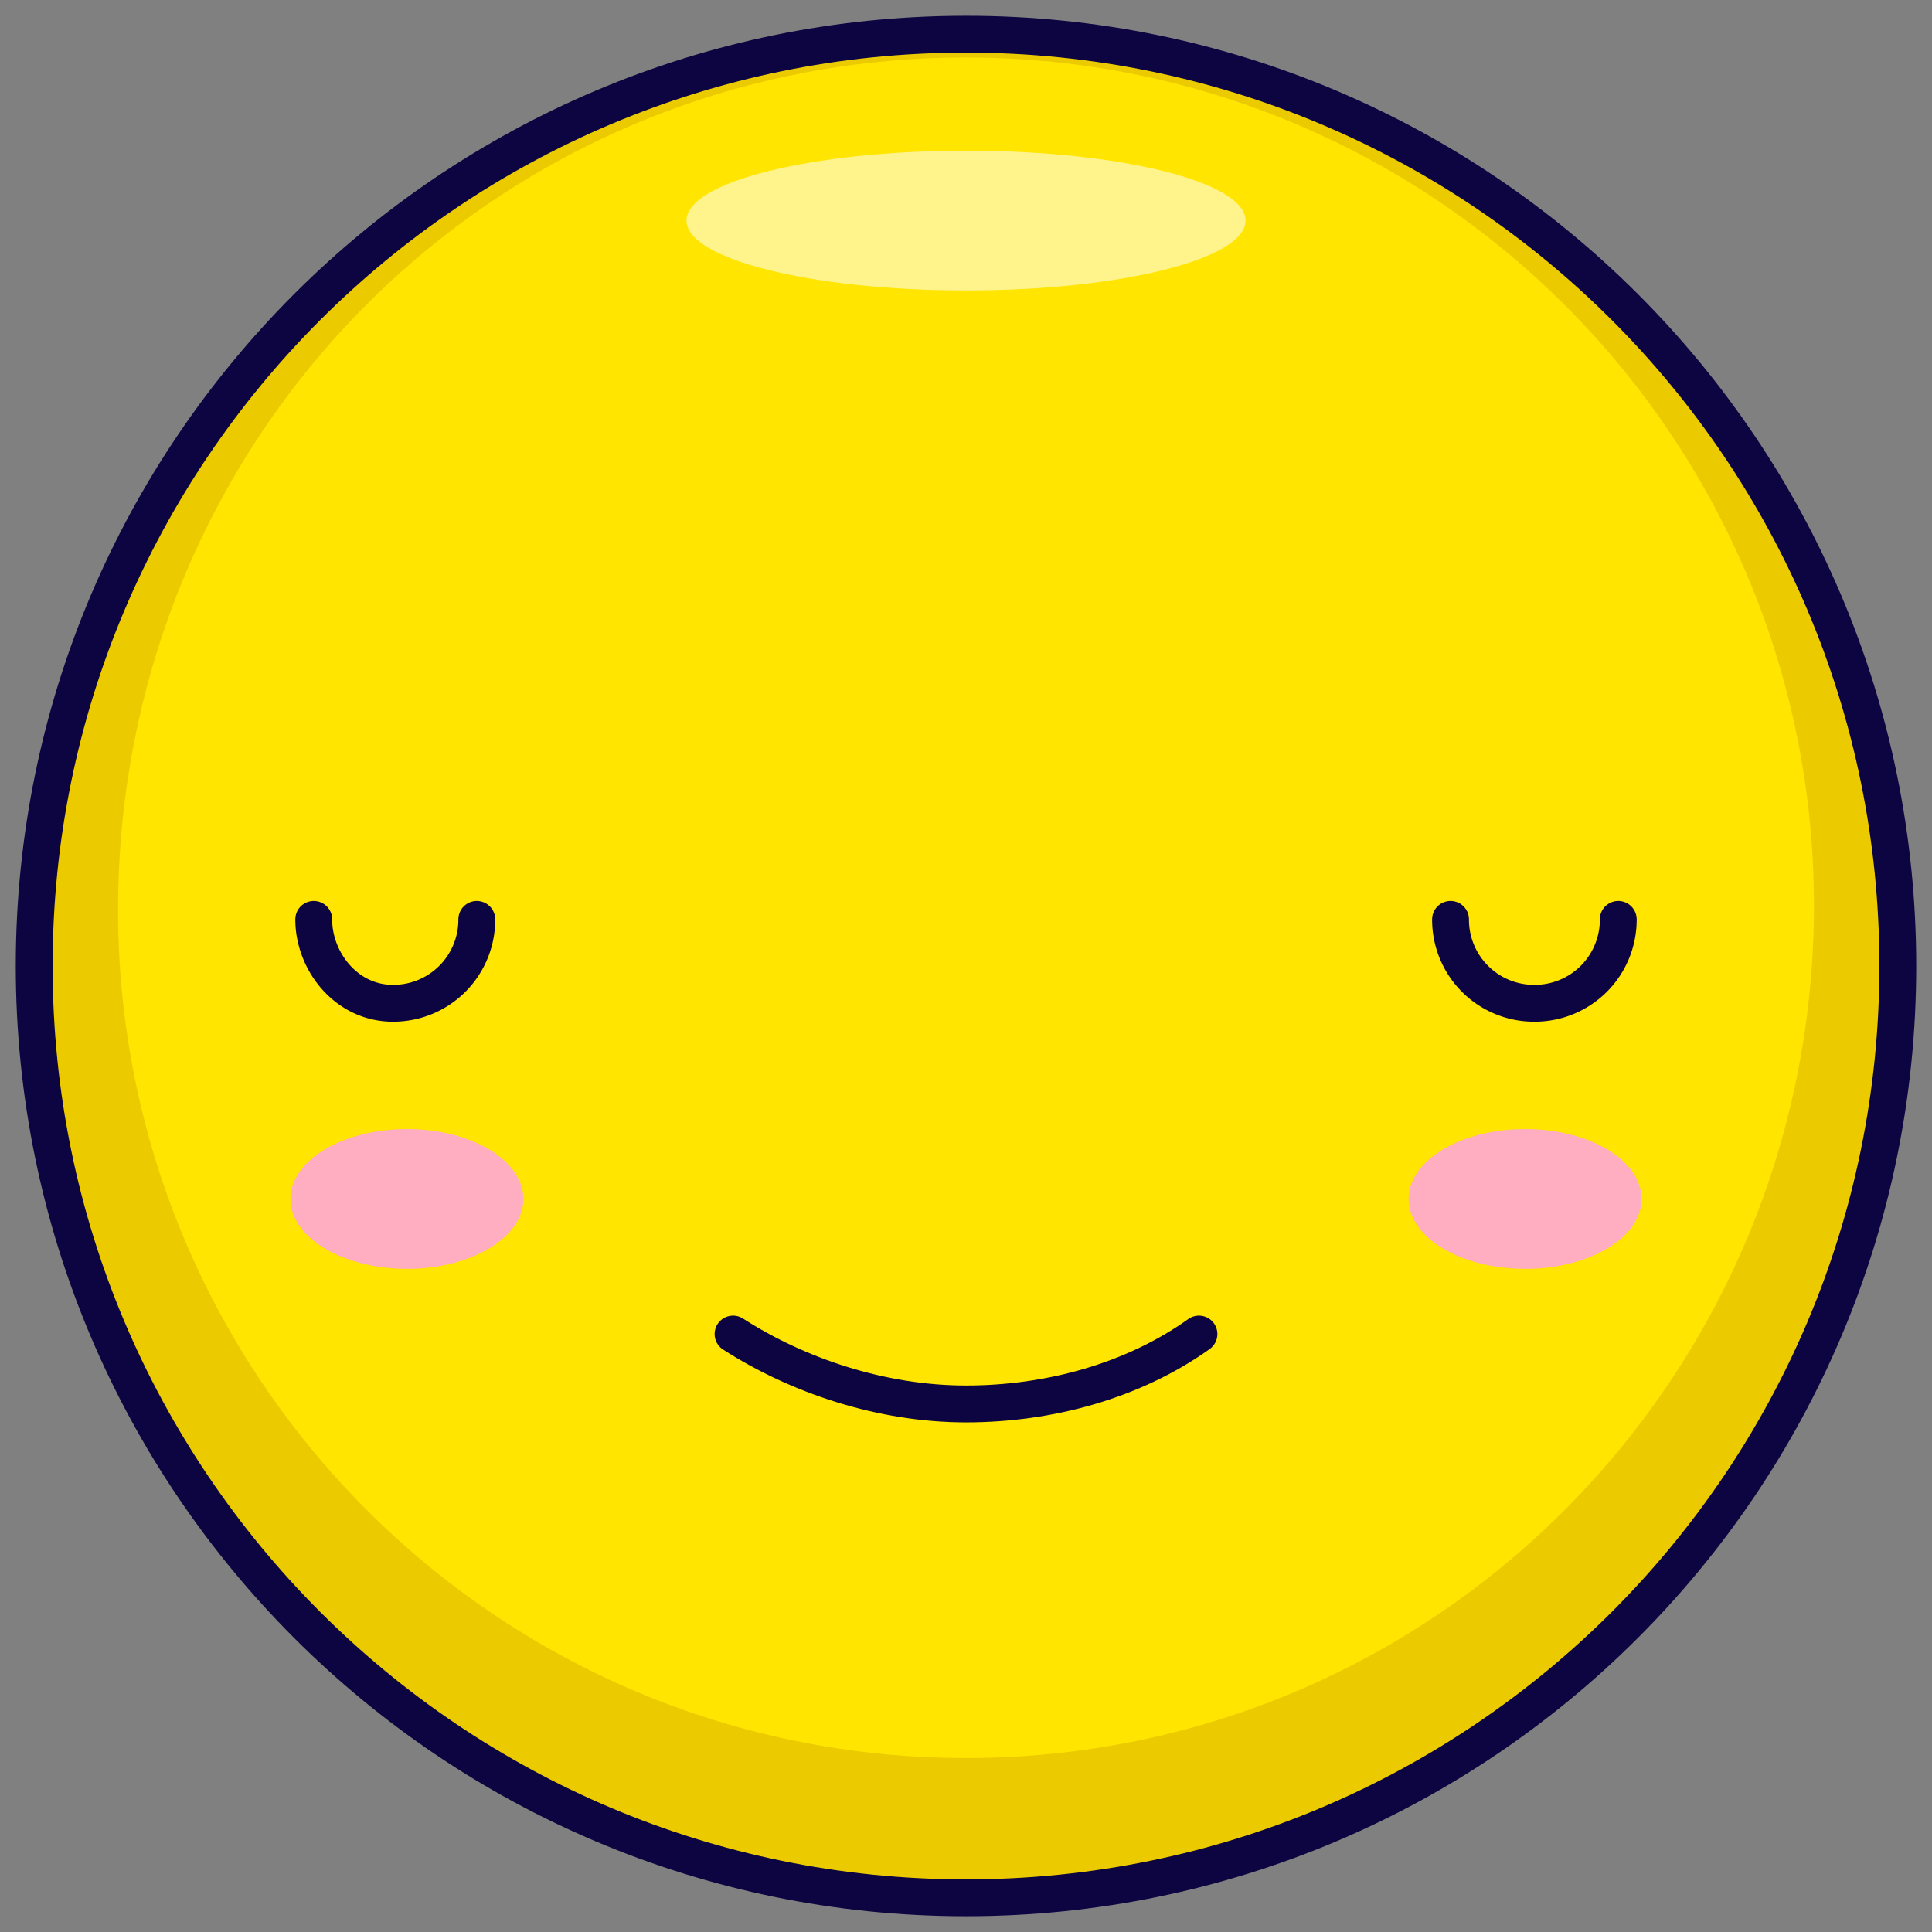 <svg xmlns="http://www.w3.org/2000/svg" width="113" height="113" fill="none"><rect width="100%" height="100%" fill="#808080" stroke="none"/><path fill="#FFE500" d="M56.5 111c30.1 0 54.5-24.4 54.5-54.5S86.6 2 56.5 2 2 26.4 2 56.5 26.4 111 56.5 111Z"/><path fill="#EBCB00" d="M56.5 2C26.525 2 2 26.525 2 56.5S26.525 111 56.5 111 111 86.475 111 56.5 86.475 2 56.5 2Zm0 100.825c-27.523 0-49.595-22.345-49.595-49.595 0-27.795 22.072-49.867 49.595-49.867 27.522 0 49.595 22.345 49.595 49.595 0 27.522-22.073 49.867-49.595 49.867Z"/><path fill="#FFF48C" d="M56.501 16.988c9.03 0 16.35-1.83 16.35-4.088s-7.32-4.088-16.35-4.088c-9.03 0-16.35 1.83-16.35 4.088s7.32 4.088 16.35 4.088Z"/><path stroke="#0D0541" stroke-linecap="round" stroke-linejoin="round" stroke-miterlimit="10" stroke-width="2.155" d="M56.5 111c30.1 0 54.5-24.4 54.5-54.5S86.6 2 56.5 2 2 26.4 2 56.5 26.4 111 56.5 111Z"/><path stroke="#0D0541" stroke-linecap="round" stroke-miterlimit="10" stroke-width="2.155" d="M70.125 78.028c-3.815 2.725-8.72 4.087-13.625 4.087-4.905 0-9.81-1.635-13.625-4.087"/><path fill="#FFADC1" d="M89.2 74.213c3.763 0 6.813-1.83 6.813-4.088 0-2.257-3.05-4.088-6.813-4.088-3.762 0-6.812 1.83-6.812 4.088 0 2.257 3.05 4.088 6.812 4.088ZM23.8 74.213c3.763 0 6.813-1.83 6.813-4.088 0-2.257-3.05-4.088-6.813-4.088-3.762 0-6.812 1.83-6.812 4.088 0 2.257 3.05 4.088 6.812 4.088Z"/><path stroke="#0D0541" stroke-linecap="round" stroke-linejoin="round" stroke-miterlimit="10" stroke-width="2.155" d="M94.65 53.775a4.885 4.885 0 0 1-4.905 4.905 4.885 4.885 0 0 1-4.905-4.905M27.887 53.775a4.885 4.885 0 0 1-4.905 4.905c-2.725 0-4.632-2.453-4.632-4.905"/></svg>